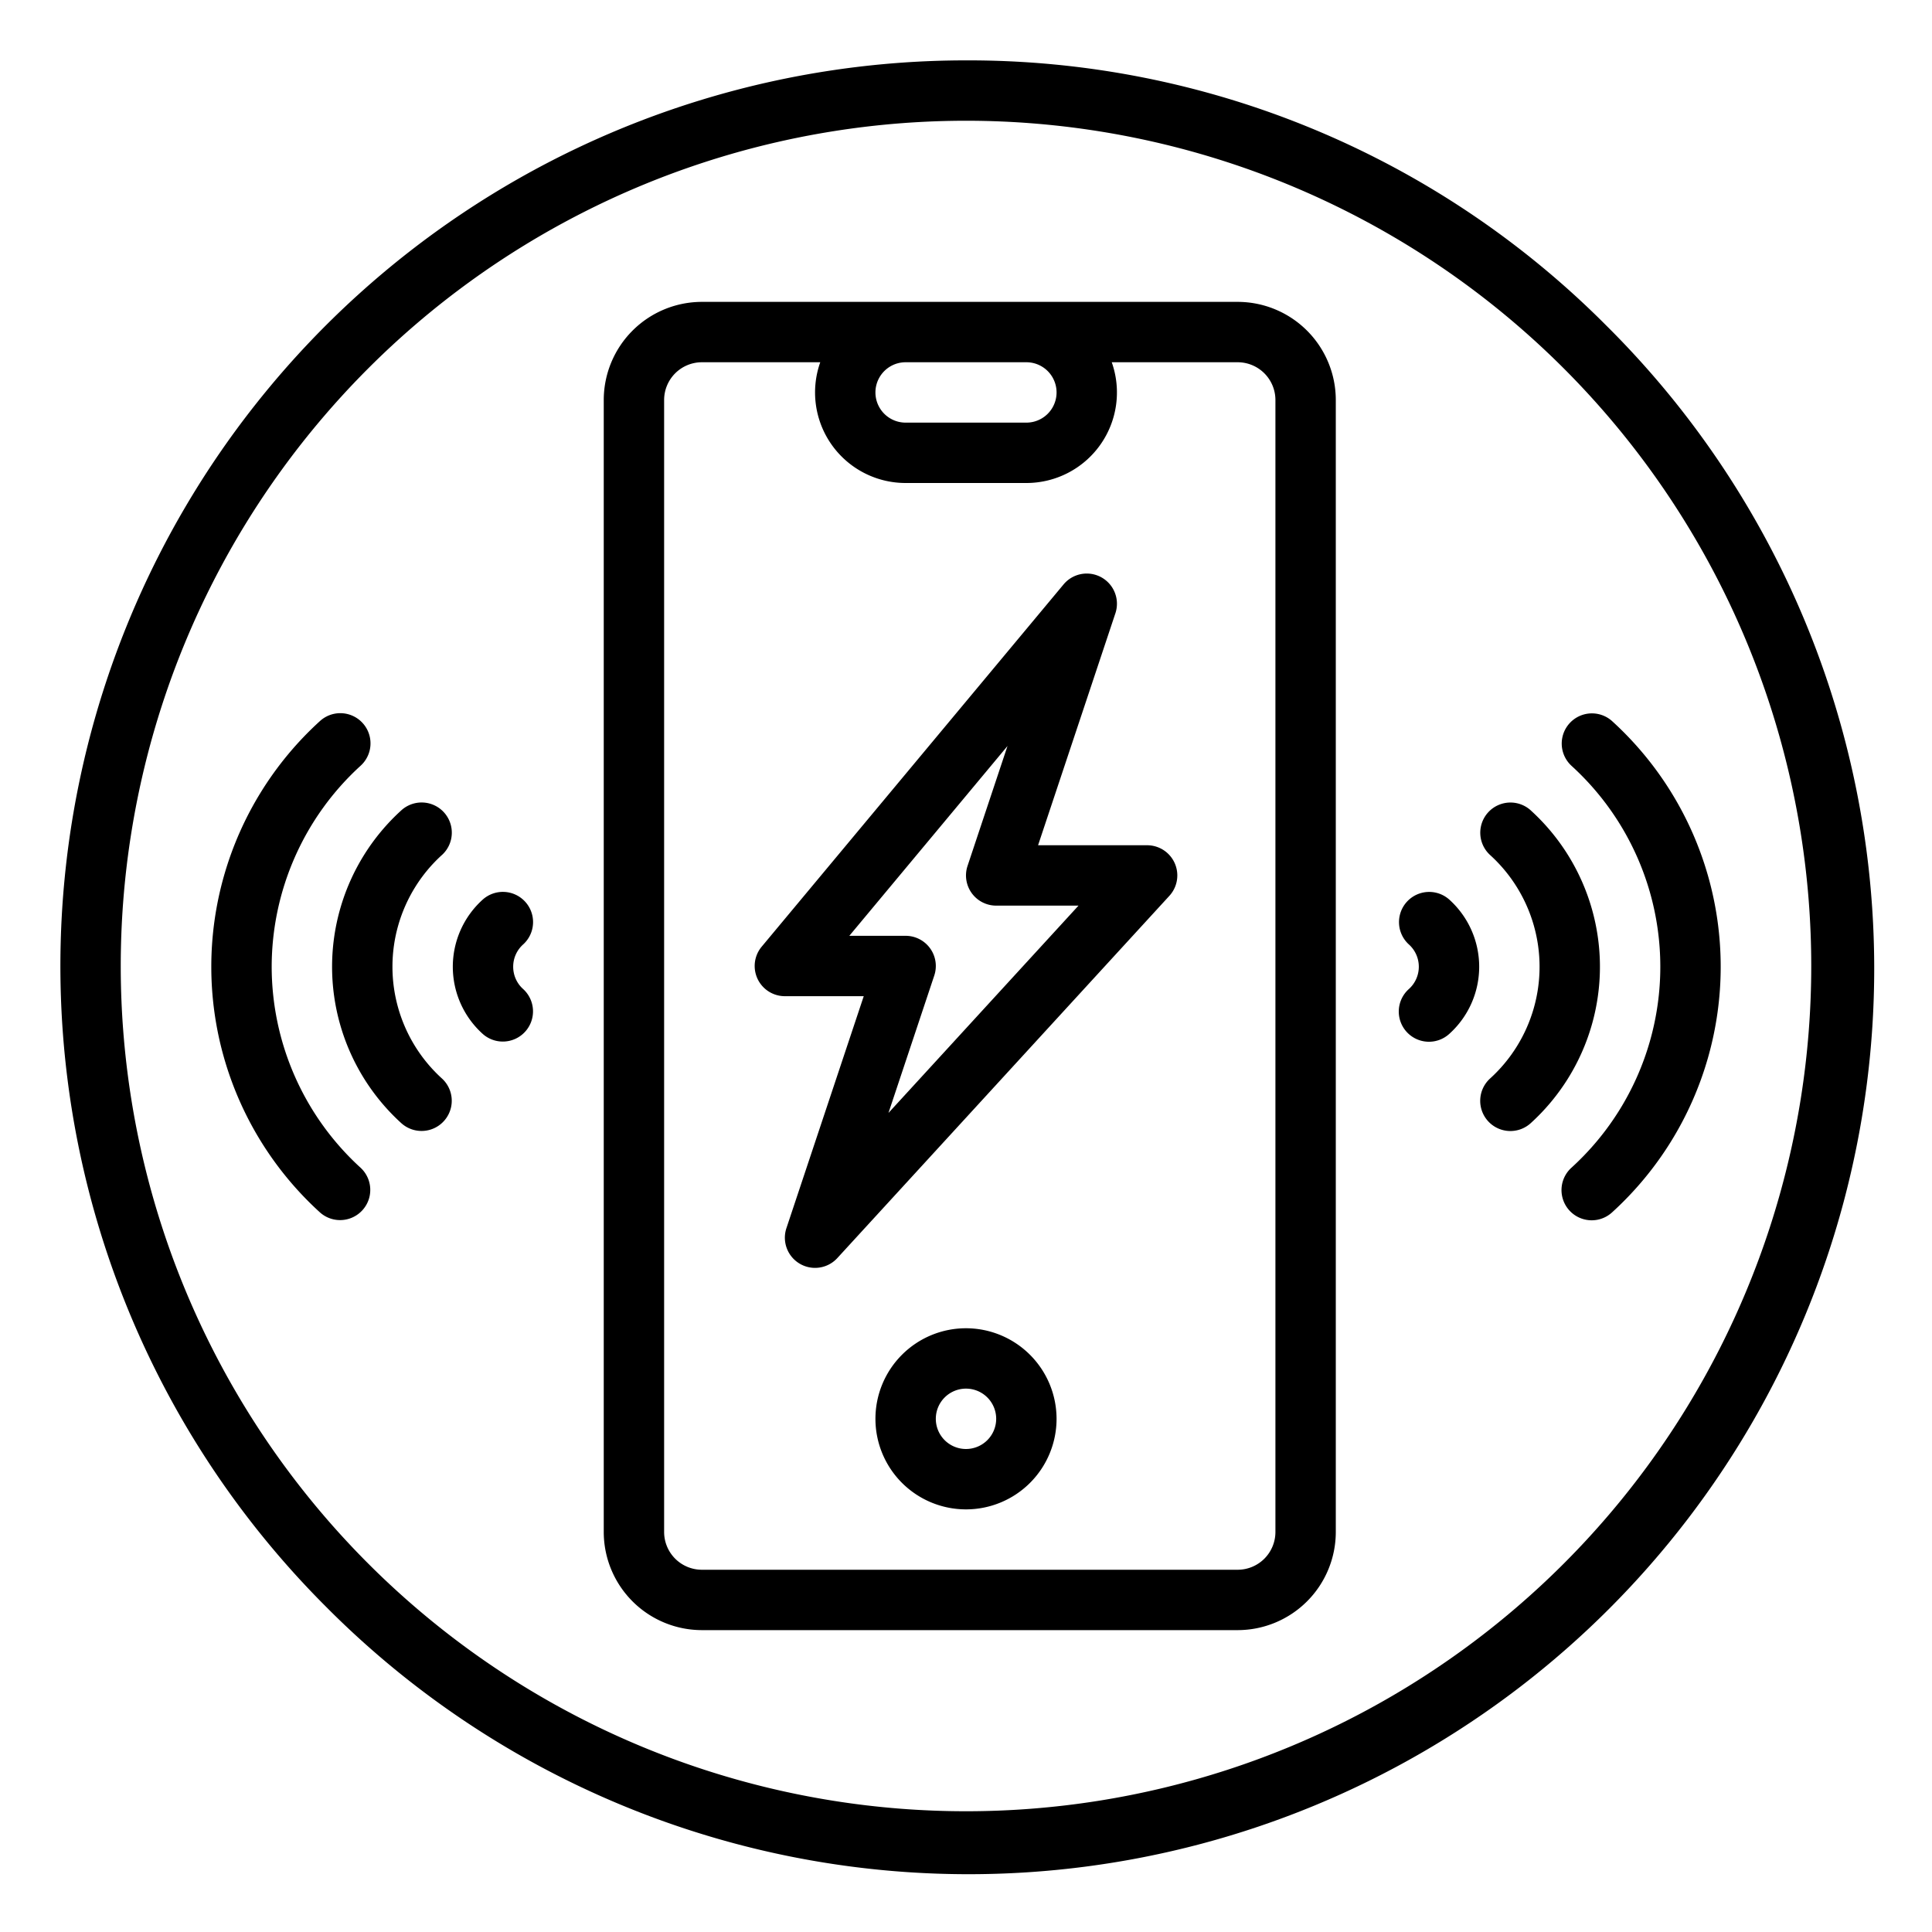<svg xmlns="http://www.w3.org/2000/svg" width="512" height="512" viewBox="0 0 512 512"><g id="outline"><path d="M256 16A240 240 0 0 0 86.3 425.706 240 240 0 1 0 425.705 86.294 238.426 238.426 0 0 0 256 16Zm158.392 398.392A224 224 0 0 1 97.608 97.608a224 224 0 0 1 316.784 316.784Z"/><path d="M328 80H186a26.029 26.029 0 0 0-26 26v300a26.029 26.029 0 0 0 26 26h142a26.029 26.029 0 0 0 26-26V106a26.029 26.029 0 0 0-26-26Zm-88 16h32a8 8 0 0 1 0 16h-32a8 8 0 0 1 0-16Zm98 310a10.011 10.011 0 0 1-10 10H186a10.011 10.011 0 0 1-10-10V106a10.011 10.011 0 0 1 10-10h31.376A23.992 23.992 0 0 0 240 128h32a23.992 23.992 0 0 0 22.624-32H328a10.011 10.011 0 0 1 10 10Z"/><path d="M256 352a24 24 0 1 0 24 24 24.027 24.027 0 0 0-24-24Zm0 32a8 8 0 1 1 8-8 8.009 8.009 0 0 1-8 8ZM72 256.2a72.171 72.171 0 0 1 23.569-53.277A8 8 0 0 0 84.8 191.082a88 88 0 0 0 0 130.226 8 8 0 0 0 10.765-11.836A72.175 72.175 0 0 1 72 256.2Z"/><path d="M117.1 226.6a8 8 0 1 0-10.766-11.836 56 56 0 0 0 0 82.87 8 8 0 1 0 10.766-11.84 40 40 0 0 1 0-59.2Z"/><path d="M136 256.2a7.9 7.9 0 0 1 2.633-5.907 8 8 0 1 0-10.766-11.836 23.943 23.943 0 0 0 0 35.487 8 8 0 1 0 10.766-11.844 7.9 7.9 0 0 1-2.633-5.9ZM416.431 202.918a72 72 0 0 1 0 106.554 8 8 0 1 0 10.769 11.836 88 88 0 0 0 0-130.226 8 8 0 0 0-10.765 11.836Z"/><path d="M405.671 214.76a8 8 0 1 0-10.766 11.84 40 40 0 0 1 0 59.2 8 8 0 1 0 10.766 11.836 56 56 0 0 0 0-82.87Z"/><path d="M384.135 238.452a8 8 0 0 0-10.768 11.835 7.945 7.945 0 0 1 0 11.816 8 8 0 1 0 10.766 11.835 23.944 23.944 0 0 0 0-35.486ZM304 224h-28.9l20.49-61.47a8 8 0 0 0-13.736-7.652l-80 96A8 8 0 0 0 208 264h20.9l-20.49 61.47a8 8 0 0 0 13.487 7.936l88-96A8 8 0 0 0 304 224Zm-68.547 70.939 12.137-36.409A8 8 0 0 0 240 248h-14.92L267 197.693l-10.59 31.777A8 8 0 0 0 264 240h21.814Z"/></g></svg>